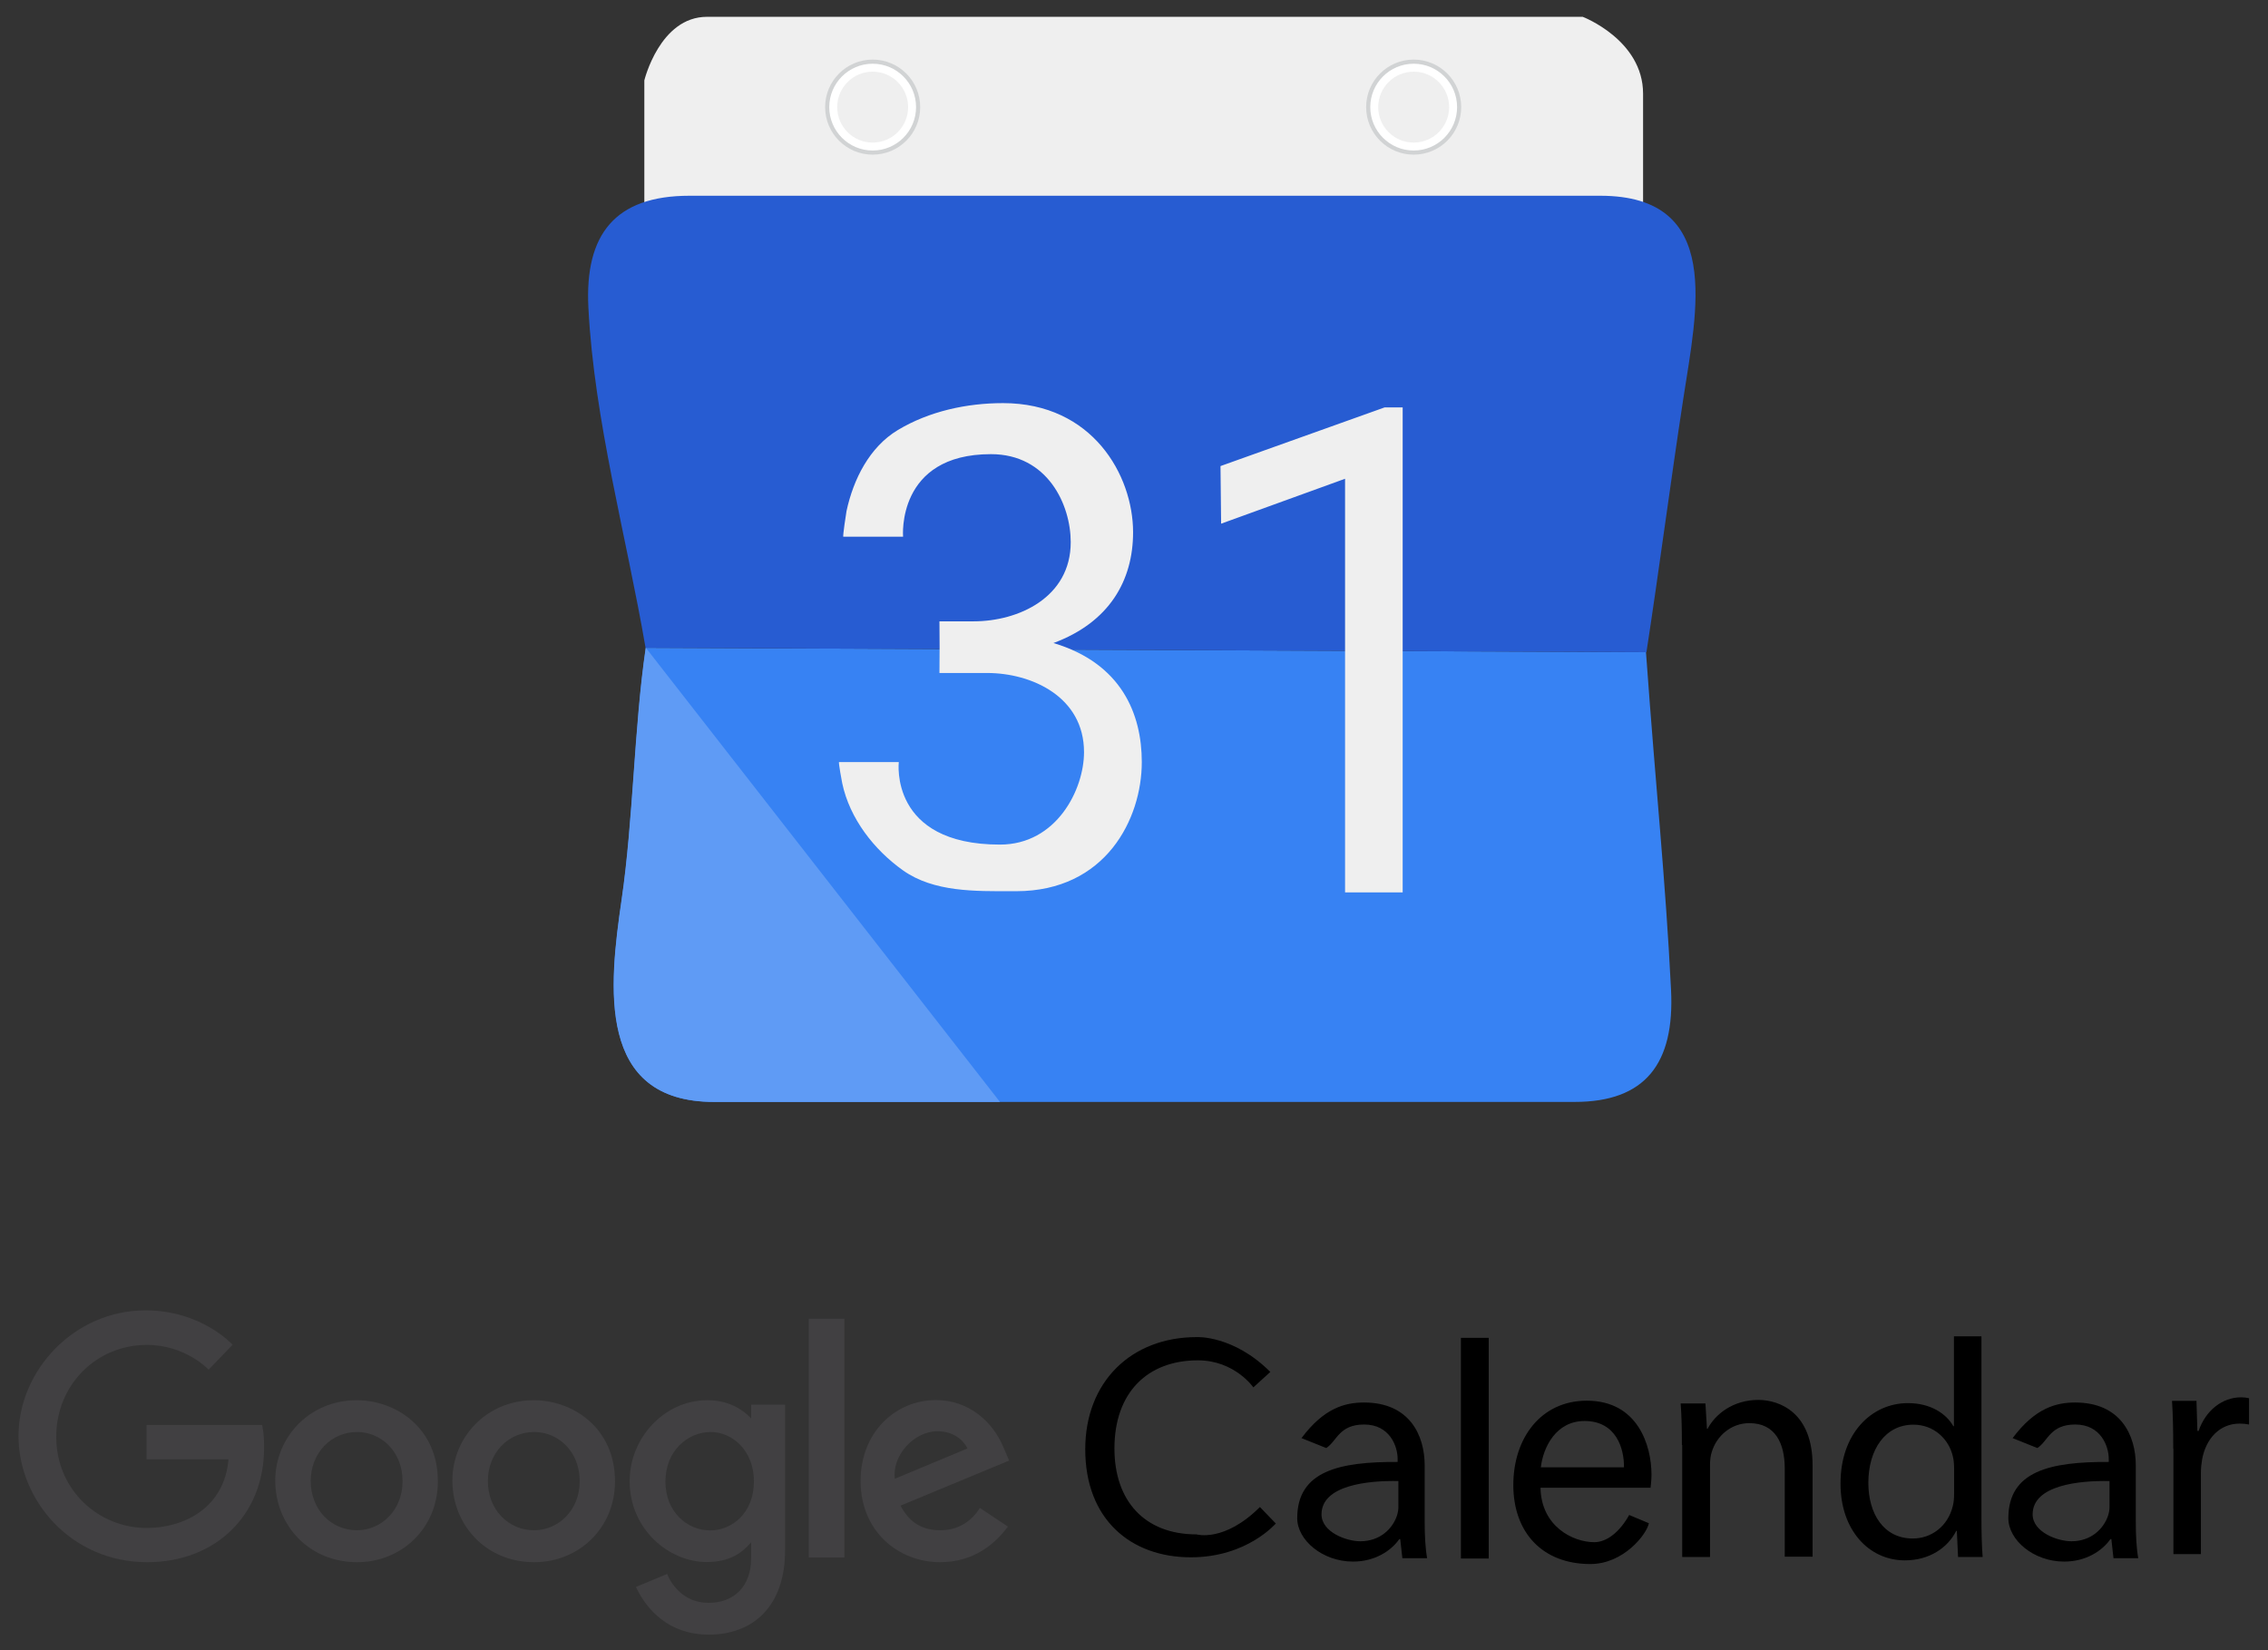 <svg id="Layer_1" xmlns="http://www.w3.org/2000/svg" viewBox="0 0 1484 1080">
    <rect x="0" y="0" width="1484" height="1080" fill="#333333" stroke="none"/>
    <style>
        .st0{fill:#3782f3}.st1{fill:#414042}.st2{fill:#efefef}.st3{fill:#d1d3d4}.st4{fill:#fff}.st5{fill:#275cd2}.st6{fill:#5f9bf5}
    </style>
    <path d="M1382.9 1019.7l-1.4-12.5h-.6c-5.5 7.8-16.1 14.7-30.3 14.7-20 0-36.5-14.1-36.5-28.4 0-30.9 27.5-37 65.7-36.8v-2c0-8.2-5.1-22.5-21.9-22.5-16.5 0-17.8 10.9-24.8 15.4l-16.2-6.5c14.7-19.7 28.5-23.3 40.9-23.3 29.8 0 39.7 21.4 39.7 41.2v37c0 8.6.4 17 1.6 23.7h-16.2zm-2.6-50.5c-19.6-.4-50.3 2.6-50.3 21.8 0 11.6 16.2 17.6 25.4 17.6 12.9 0 21-8.2 23.9-16.6.6-1.8 1-3.9 1-5.7v-17.1zM1422 948c0-11.8-.2-22-.8-31.3h16l.6 19.7h.8c4.6-13.5 15.6-22 27.8-22 2.1 0 3.5.2 5.2.6v17.2c-1.9-.4-3.7-.6-6.2-.6-12.9 0-22 9.7-24.5 23.4-.4 2.5-.8 5.4-.8 8.5v53.5h-18v-69z"/>
    <path class="st0"
          d="M1077 426.8c6.6 91.9 12.7 147.2 16.4 221 2.4 48.1-16.7 73.3-63.1 73.3h-563c-77.1 0-68.8-75.4-60.5-132.3 7.7-52.6 8.1-112.3 15.8-164.9l654.4 2.9z"/>
    <path d="M779.2 1019.1c-39.4 0-69.1-24.9-69.1-70.7 0-43.8 29.7-73.4 73-73.4 0 0 24-1.3 48.1 22.8l-11.1 10.1s-12.2-17.7-36.3-17.7c-32.8 0-54.6 20.9-54.6 57.7 0 34.2 19.7 56.2 53.7 56.2 0 0 18.1 5.4 41.5-17.9l10.4 10.8c0-.2-18.6 22.1-55.6 22.1zm176.7-143.6h18.2v144.4h-18.2V875.5zM1066 991.4l12.9 5.4c-1.4 7.2-16.5 26.7-38.3 26.7-31.5 0-50.4-20.8-50.4-51.7 0-30.9 18.2-55.2 48.1-55.2 33.4 0 42.3 29.4 42.3 48.3 0 3.8-.4 6.8-.6 8.7h-72c.4 25.2 21.2 35.6 35.1 35.6s22.9-17.8 22.9-17.8zm-3.4-31.2c.2-11.9-4.9-30.3-25.8-30.3-18.8 0-27.1 17.4-28.6 30.3h54.4zm37.9-14.6c0-10.4-.2-18.9-.8-27.2h16.2l1 16.6h.4c5-9.5 16.6-18.9 33.2-18.9 13.9 0 35.5 8.3 35.5 42.7v59.9h-18.2V961c0-16.2-6-29.7-23.2-29.7-12 0-21.4 8.5-24.5 18.7-.8 2.3-1.2 5.4-1.2 8.5v60.4h-18.2v-73.3zm196-71.1v119c0 8.7.2 18.7.8 25.4h-16.1l-.8-17.1h-.4c-5.5 11-17.5 19.3-33.6 19.3-23.8 0-42.1-20.1-42.1-50-.2-32.8 20.1-52.9 44.1-52.9 15.1 0 25.2 7.1 29.7 15.1h.4v-58.8h18zm-17.9 86.1c0-2.2-.2-5.3-.8-7.5-2.6-11.4-12.4-20.8-25.8-20.8-18.5 0-29.5 16.3-29.5 38.1 0 19.9 9.8 36.4 29.1 36.4 12 0 23-7.9 26.2-21.4.6-2.5.8-4.9.8-7.7v-17.1zm-361 59.1l-1.4-12.5h-.6c-5.5 7.8-16.1 14.7-30.3 14.7-20 0-36.5-14.1-36.5-28.4 0-30.9 27.5-37 65.7-36.8v-2c0-8.2-5.1-22.5-21.9-22.5-16.5 0-17.8 10.9-24.8 15.4l-16.2-6.5c14.7-19.7 28.5-23.3 40.9-23.3 29.8 0 39.7 21.4 39.7 41.2v37c0 8.6.4 17 1.6 23.7h-16.2zm-2.6-50.5c-19.6-.4-50.3 2.6-50.3 21.8 0 11.6 16.2 17.6 25.4 17.6 12.9 0 21-8.2 23.9-16.6.6-1.8 1-3.9 1-5.7v-17.1z"/>
    <path id="path2998_2_" class="st1"
          d="M171.5 932.5H95.9V955h53.6c-2.6 31.5-28.8 44.9-53.5 44.9-31.6 0-59.2-24.9-59.2-59.7 0-34 26.3-60.1 59.3-60.1 25.4 0 40.4 16.2 40.4 16.2l15.7-16.3s-20.2-22.5-57-22.5c-46.8 0-83.1 39.5-83.1 82.2 0 41.8 34.1 82.6 84.3 82.6 44.1 0 76.4-30.2 76.4-74.9.1-9.4-1.3-14.9-1.3-14.9z"/>
    <path id="path3000_2_" class="st1"
          d="M233.4 916.3c-31 0-53.3 24.3-53.3 52.6 0 28.7 21.6 53.4 53.6 53.4 29 0 52.8-22.2 52.8-52.8.1-35.1-27.5-53.2-53.1-53.2zm.3 20.8c15.3 0 29.7 12.3 29.7 32.2 0 19.5-14.4 32.1-29.8 32.1-16.9 0-30.3-13.5-30.3-32.3.1-18.3 13.3-32 30.4-32z"/>
    <path id="path3005_2_" class="st1"
          d="M349.3 916.3c-31 0-53.3 24.3-53.3 52.6 0 28.7 21.6 53.4 53.6 53.4 29 0 52.8-22.2 52.8-52.8.1-35.1-27.6-53.2-53.1-53.2zm.3 20.8c15.3 0 29.7 12.3 29.7 32.2 0 19.5-14.4 32.1-29.8 32.1-16.9 0-30.3-13.5-30.3-32.3.1-18.3 13.3-32 30.4-32z"/>
    <path id="path3007_2_" class="st1"
          d="M462.9 916.3c-28.5 0-50.9 24.9-50.9 52.9 0 31.9 26 53 50.4 53 15.1 0 23.1-6 29.1-12.9v10.4c0 18.3-11.1 29.2-27.9 29.2-16.2 0-24.3-12-27.1-18.9l-20.4 8.5c7.2 15.3 21.8 31.2 47.7 31.2 28.3 0 49.9-17.8 49.9-55.3v-95.2h-22.2v9c-6.8-7.1-16.2-11.9-28.6-11.9zm2.1 20.8c14 0 28.3 11.9 28.3 32.3 0 20.7-14.3 32.1-28.6 32.1-15.2 0-29.3-12.3-29.3-31.9 0-20.3 14.7-32.5 29.6-32.5z"/>
    <path id="path3011_2_" class="st1"
          d="M612.5 916.2c-26.9 0-49.4 21.4-49.4 52.9 0 33.4 25.1 53.2 52 53.2 22.4 0 36.2-12.3 44.4-23.3l-18.3-12.2c-4.8 7.4-12.7 14.6-26 14.6-14.9 0-21.7-8.2-26-16.1l71.1-29.5-3.7-8.6c-6.9-16.9-22.9-31-44.1-31zm.9 20.4c9.7 0 16.7 5.1 19.6 11.3l-47.5 19.8c-1.9-15.3 12.6-31.1 27.9-31.1z"/>
    <path id="path3015_2_" class="st1" d="M529.2 1019.2h23.3V863h-23.3v156.2z"/>
    <path class="st2" d="M462.6 11h573s39.5 15.1 39.5 50.3v77.5H421.6V52.6s10.1-41.6 41-41.6z"/>
    <circle class="st3" cx="925" cy="70.1" r="31.1"/>
    <circle class="st4" cx="925" cy="70.1" r="28.4"/>
    <circle class="st2" cx="925" cy="70.1" r="23.2"/>
    <circle class="st3" cx="571" cy="70.1" r="31.1"/>
    <circle class="st4" cx="571" cy="70.1" r="28.4"/>
    <circle class="st2" cx="571" cy="70.1" r="23.2"/>
    <path class="st5"
          d="M422.4 423.9C409.9 351 388.8 275.2 385 201.4c-2.5-48.1 17.5-73.3 66.1-73.3h596c80.8 0 63.1 75.4 54.4 132.3-8.1 52.6-16.1 113.8-24.2 166.4l-654.9-2.9z"/>
    <path class="st2"
          d="M614.8 423.6l-.1 16.8h31.1c29.3 0 63.5 15.6 63.5 51.8 0 24.5-18 60.5-55 60.5-72.6 0-66.2-54-66.2-54H549c-.5 0 1.9 13 2.1 13.9 4.9 23.1 20.8 43.5 39.8 57 20.2 14.3 47.5 13.6 71.1 13.6h2.9c58.6 0 82.2-47.3 82.2-84.5 0-31.5-13.3-64.6-57.8-77.9 36.6-13.6 52.1-40.9 52.1-72.5 0-37.2-26.5-84.5-85.1-84.5-23.7 0-48.3 5.3-68.8 17.6-18.6 11.2-29.1 32.2-33.6 53-.2.9-2.6 16.8-2.1 16.8h39.1s-4.5-54 57.5-54c37.1 0 52.2 33.1 52.2 57.6 0 36.2-34.2 51.8-63.5 51.8h-22.4l.1 17zM799 342.7l-.4-37.7L906 266.6h11.8V584h-37.7V313.3L799 342.7z"/>
    <path class="st6" d="M654.3 721.1H467.2c-77.1 0-68.8-75.4-60.5-132.3 7.7-52.6 8.1-112.4 15.8-165l231.8 297.3z"/>
</svg>